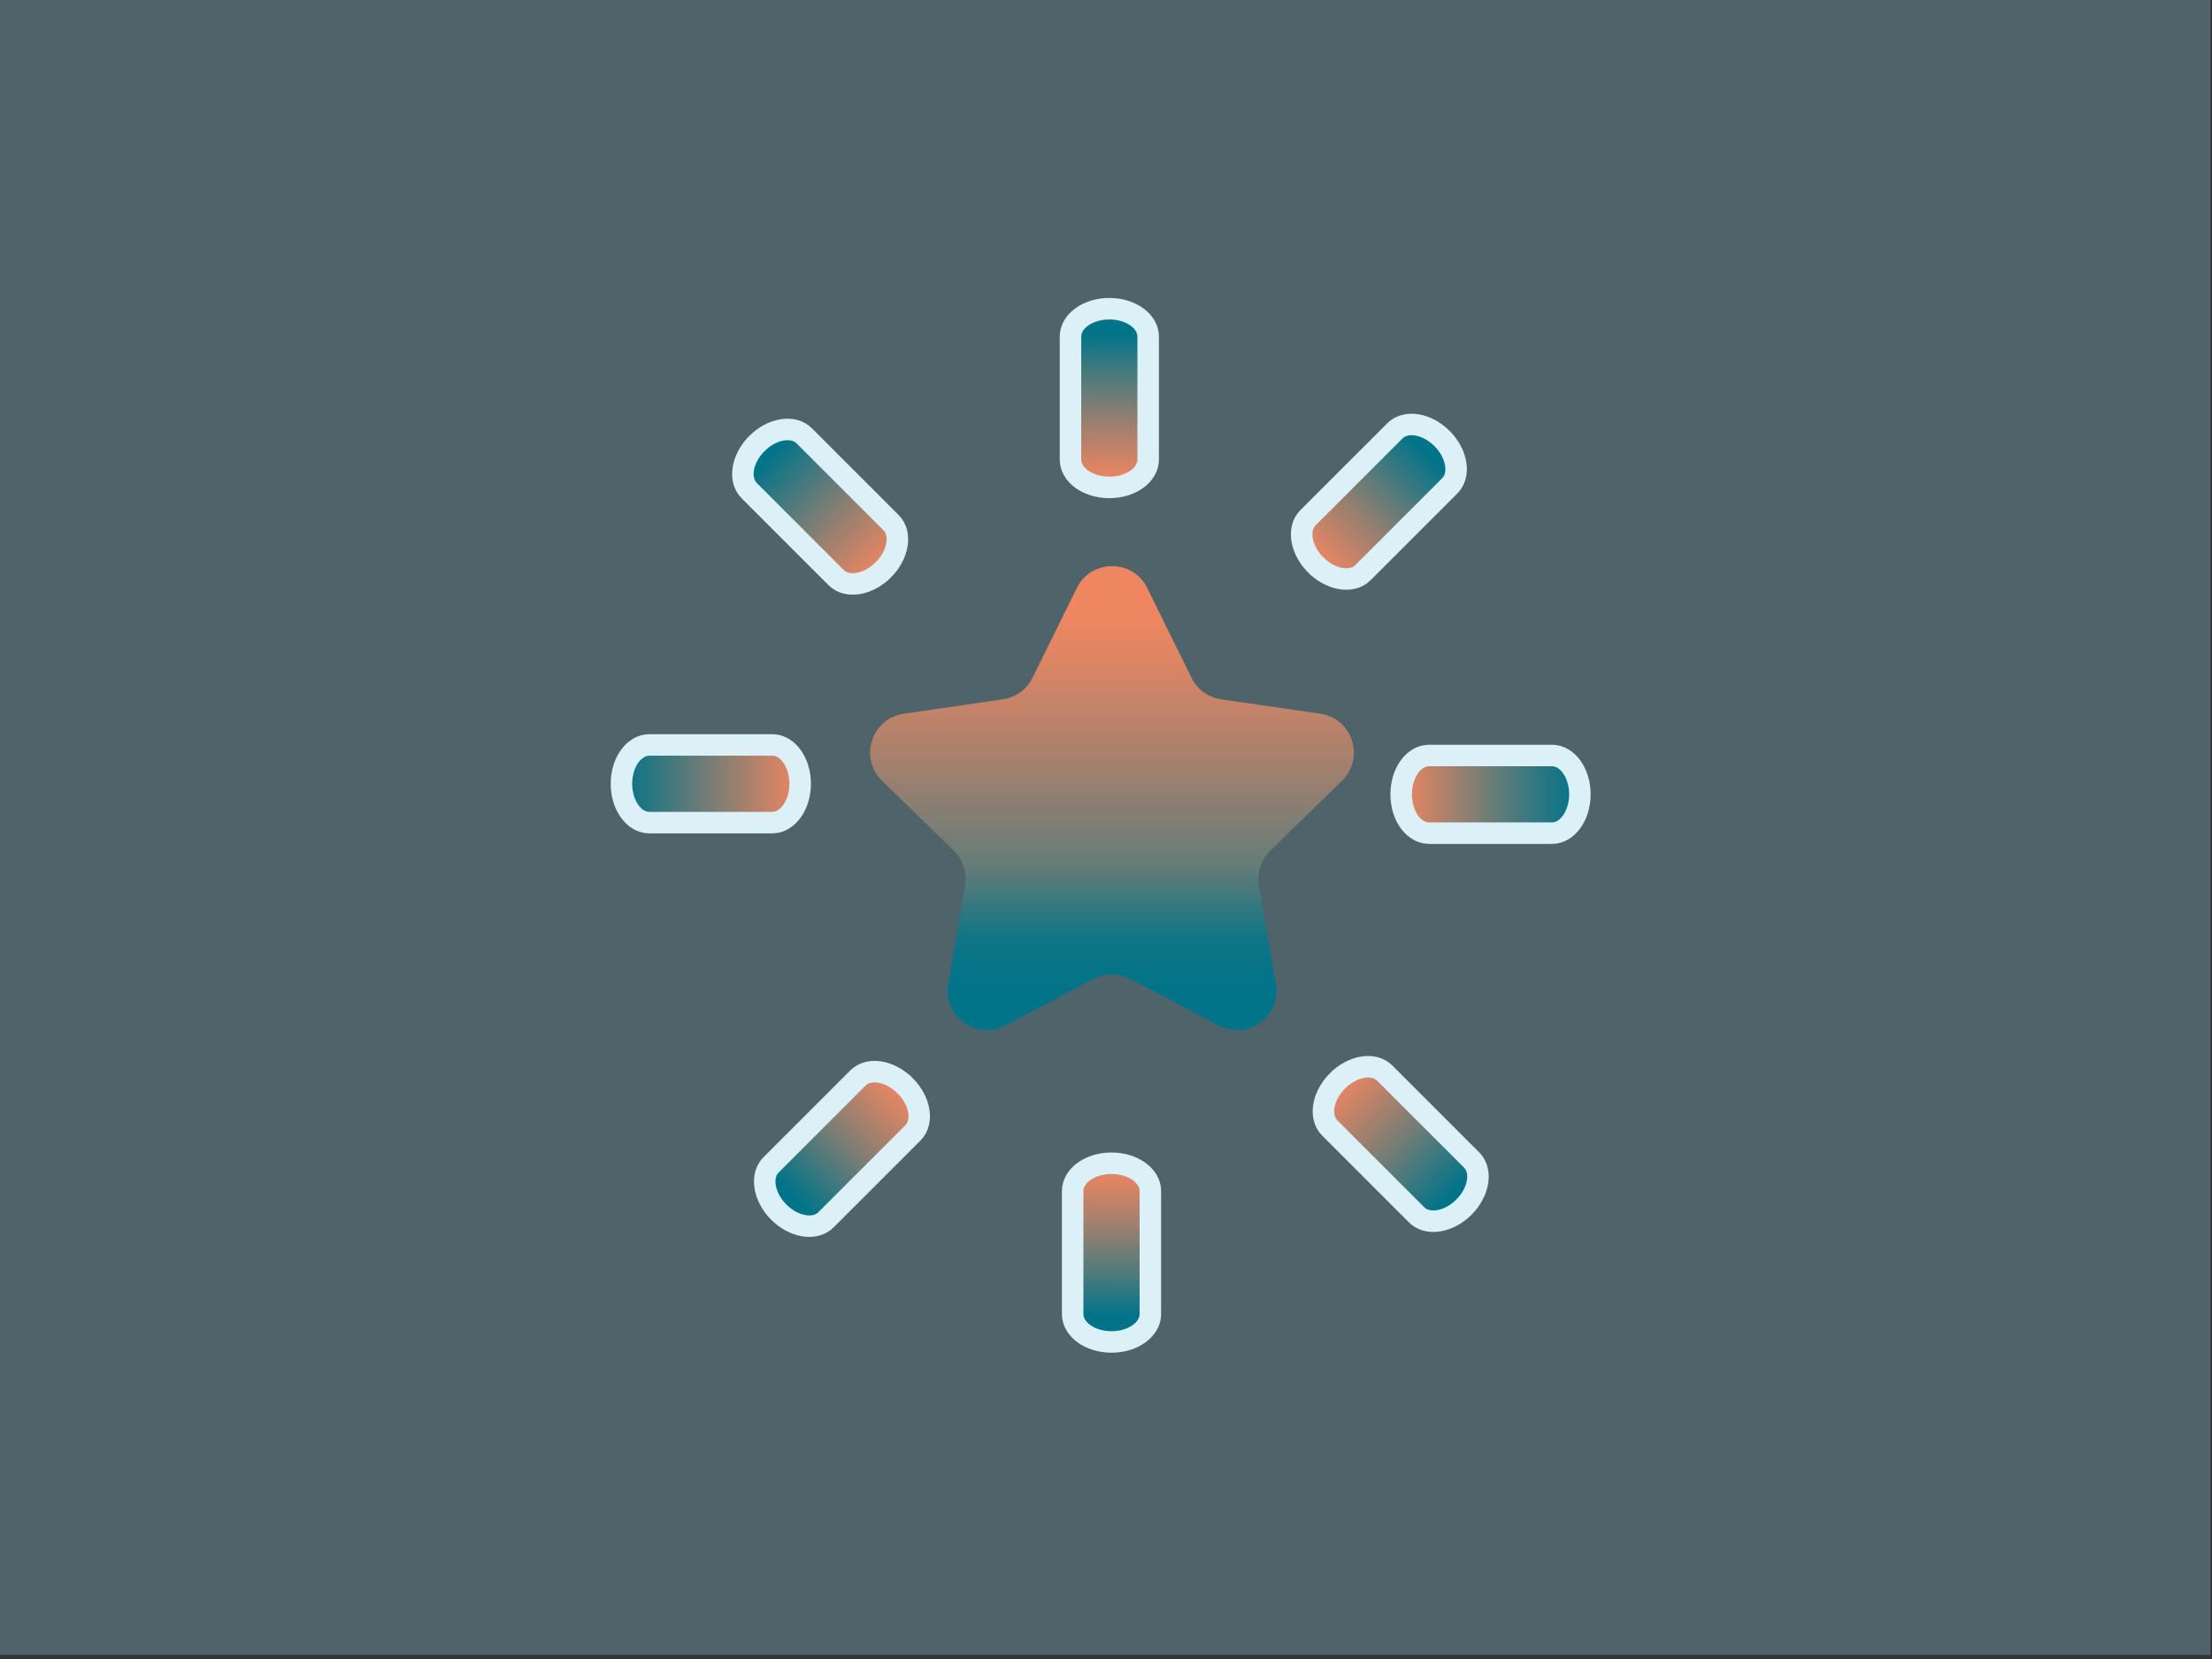 <?xml version="1.0" encoding="UTF-8"?>
<svg id="Layer_1" data-name="Layer 1" xmlns="http://www.w3.org/2000/svg" xmlns:xlink="http://www.w3.org/1999/xlink" viewBox="0 0 617.49 463.12">
  <rect x="0" y="0" width="617.49" height="463.12" fill="#333333" stroke="none"/>
  <defs>
    <style>
      .cls-1 {
        fill: #8fd6eb;
        isolation: isolate;
        opacity: .3;
      }

      .cls-1, .cls-2 {
        stroke-width: 0px;
      }

      .cls-3 {
        fill: url(#linear-gradient-6);
      }

      .cls-3, .cls-4, .cls-5, .cls-6, .cls-7, .cls-8, .cls-9, .cls-10 {
        stroke: #dcf1f7;
        stroke-miterlimit: 10;
        stroke-width: 6px;
      }

      .cls-4 {
        fill: url(#linear-gradient-7);
      }

      .cls-5 {
        fill: url(#linear-gradient-5);
      }

      .cls-6 {
        fill: url(#linear-gradient-8);
      }

      .cls-7 {
        fill: url(#linear-gradient-3);
      }

      .cls-8 {
        fill: url(#linear-gradient-4);
      }

      .cls-9 {
        fill: url(#linear-gradient-2);
      }

      .cls-2 {
        fill: url(#linear-gradient-9);
      }

      .cls-10 {
        fill: url(#linear-gradient);
      }
    </style>
    <linearGradient id="linear-gradient" x1="309.77" y1="372.63" x2="309.55" y2="331.27" gradientTransform="translate(0 466) scale(1 -1)" gradientUnits="userSpaceOnUse">
      <stop offset="0" stop-color="#017489"/>
      <stop offset=".28" stop-color="#4c7a7c"/>
      <stop offset=".63" stop-color="#a2806e"/>
      <stop offset=".88" stop-color="#d98465"/>
      <stop offset="1" stop-color="#ee8661"/>
    </linearGradient>
    <linearGradient id="linear-gradient-2" x1="173.48" y1="247.2" x2="223.37" y2="247.2" gradientTransform="translate(0 466) scale(1 -1)" gradientUnits="userSpaceOnUse">
      <stop offset="0" stop-color="#017489"/>
      <stop offset=".3" stop-color="#49797d"/>
      <stop offset="1" stop-color="#ee8661"/>
    </linearGradient>
    <linearGradient id="linear-gradient-3" x1="441.25" y1="244.26" x2="391.36" y2="244.26" gradientTransform="translate(0 466) scale(1 -1)" gradientUnits="userSpaceOnUse">
      <stop offset="0" stop-color="#017489"/>
      <stop offset=".11" stop-color="#137586"/>
      <stop offset=".33" stop-color="#42797e"/>
      <stop offset=".64" stop-color="#8e7f71"/>
      <stop offset="1" stop-color="#ee8661"/>
    </linearGradient>
    <linearGradient id="linear-gradient-4" x1="398.33" y1="339.35" x2="367.85" y2="308.82" gradientTransform="translate(0 466) scale(1 -1)" gradientUnits="userSpaceOnUse">
      <stop offset="0" stop-color="#017489"/>
      <stop offset=".09" stop-color="#187685"/>
      <stop offset=".54" stop-color="#8a7e72"/>
      <stop offset=".86" stop-color="#d28466"/>
      <stop offset="1" stop-color="#ee8661"/>
    </linearGradient>
    <linearGradient id="linear-gradient-5" x1="214.41" y1="338.6" x2="246.35" y2="307.75" gradientTransform="translate(0 466) scale(1 -1)" gradientUnits="userSpaceOnUse">
      <stop offset="0" stop-color="#017489"/>
      <stop offset=".59" stop-color="#917f71"/>
      <stop offset="1" stop-color="#ee8661"/>
    </linearGradient>
    <linearGradient id="linear-gradient-6" x1="303.67" y1="90.1" x2="303.45" y2="48.74" gradientTransform="translate(613.86 277.32) rotate(-180) scale(1 -1)" xlink:href="#linear-gradient"/>
    <linearGradient id="linear-gradient-7" x1="392.23" y1="56.83" x2="361.75" y2="26.3" gradientTransform="translate(613.86 277.32) rotate(-180) scale(1 -1)" xlink:href="#linear-gradient-4"/>
    <linearGradient id="linear-gradient-8" x1="208.31" y1="56.08" x2="240.25" y2="25.23" gradientTransform="translate(613.86 277.32) rotate(-180) scale(1 -1)" xlink:href="#linear-gradient-5"/>
    <linearGradient id="linear-gradient-9" x1="310.41" y1="171.98" x2="310.41" y2="283.59" gradientUnits="userSpaceOnUse">
      <stop offset="0" stop-color="#ee8661"/>
      <stop offset=".11" stop-color="#dd8564"/>
      <stop offset=".32" stop-color="#b0816c"/>
      <stop offset=".62" stop-color="#677c78"/>
      <stop offset=".81" stop-color="#0e7586"/>
      <stop offset=".9" stop-color="#047488"/>
      <stop offset="1" stop-color="#017489"/>
    </linearGradient>
  </defs>
  <g id="illu">
    <rect class="cls-1" x="-.44" y="-1.16" width="617.49" height="463.12"/>
  </g>
  <g>
    <path class="cls-10" d="m309.68,136.07h0c6,0,10.84-3.49,10.84-7.79v-34.31c0-4.31-4.86-7.79-10.84-7.79h0c-6,0-10.85,3.48-10.85,7.79v34.31c0,4.3,4.86,7.79,10.85,7.79Z"/>
    <path class="cls-9" d="m223.37,218.79h0c0-6-3.49-10.84-7.79-10.84h-34.31c-4.3,0-7.79,4.86-7.79,10.84h0c0,6,3.49,10.85,7.79,10.85h34.31c4.3,0,7.79-4.86,7.79-10.85Z"/>
    <path class="cls-7" d="m391.14,221.74h0c0,6,3.49,10.84,7.79,10.84h34.31c4.3,0,7.79-4.85,7.79-10.84h0c0-6-3.49-10.84-7.79-10.84h-34.31c-4.3,0-7.79,4.85-7.79,10.84Z"/>
    <path class="cls-8" d="m367.29,157.7h0c4.24,4.24,10.13,5.2,13.18,2.16l24.26-24.26c3-3,2.07-8.94-2.16-13.17h0c-4.23-4.24-10.13-5.2-13.17-2.16l-24.27,24.26c-3.04,3.04-2.07,8.94,2.16,13.17Z"/>
    <path class="cls-5" d="m246.59,159.07h0c4.23-4.23,5.2-10.13,2.15-13.17l-24.26-24.26c-3-3-8.94-2.08-13.17,2.16h0c-4.23,4.23-5.2,10.13-2.16,13.17l24.26,24.26c3.04,3.04,8.94,2.08,13.18-2.16Z"/>
    <path class="cls-3" d="m310.28,324.72h0c-6,0-10.84,3.49-10.84,7.79v34.31c0,4.31,4.86,7.79,10.84,7.79h0c6,0,10.85-3.48,10.85-7.79v-34.31c0-4.3-4.86-7.79-10.85-7.79Z"/>
    <path class="cls-4" d="m252.67,303.09h0c-4.24-4.24-10.13-5.2-13.18-2.16l-24.26,24.26c-3,3-2.07,8.94,2.16,13.17h0c4.23,4.24,10.13,5.2,13.17,2.16l24.27-24.26c3.04-3.04,2.07-8.94-2.16-13.17Z"/>
    <path class="cls-6" d="m373.37,301.72h0c-4.23,4.23-5.2,10.13-2.15,13.17l24.26,24.26c3,3,8.94,2.08,13.17-2.16h0c4.23-4.23,5.2-10.13,2.16-13.17l-24.26-24.26c-3.04-3.04-8.94-2.08-13.18,2.16Z"/>
    <path class="cls-2" d="m320.25,164.15l12.37,25.07c1.6,3.24,4.69,5.48,8.26,6l27.66,4.02c9,1.31,12.59,12.36,6.08,18.71l-20.02,19.51c-2.58,2.52-3.76,6.15-3.15,9.71l4.73,27.55c1.54,8.96-7.87,15.79-15.91,11.56l-24.74-13.01c-3.2-1.68-7.01-1.68-10.21,0l-24.74,13.01c-8.05,4.23-17.45-2.6-15.91-11.56l4.73-27.55c.61-3.56-.57-7.19-3.15-9.71l-20.02-19.51c-6.51-6.35-2.92-17.4,6.08-18.71l27.66-4.02c3.57-.52,6.66-2.76,8.26-6l12.37-25.07c4.02-8.15,15.65-8.15,19.67,0Z"/>
  </g>
</svg>